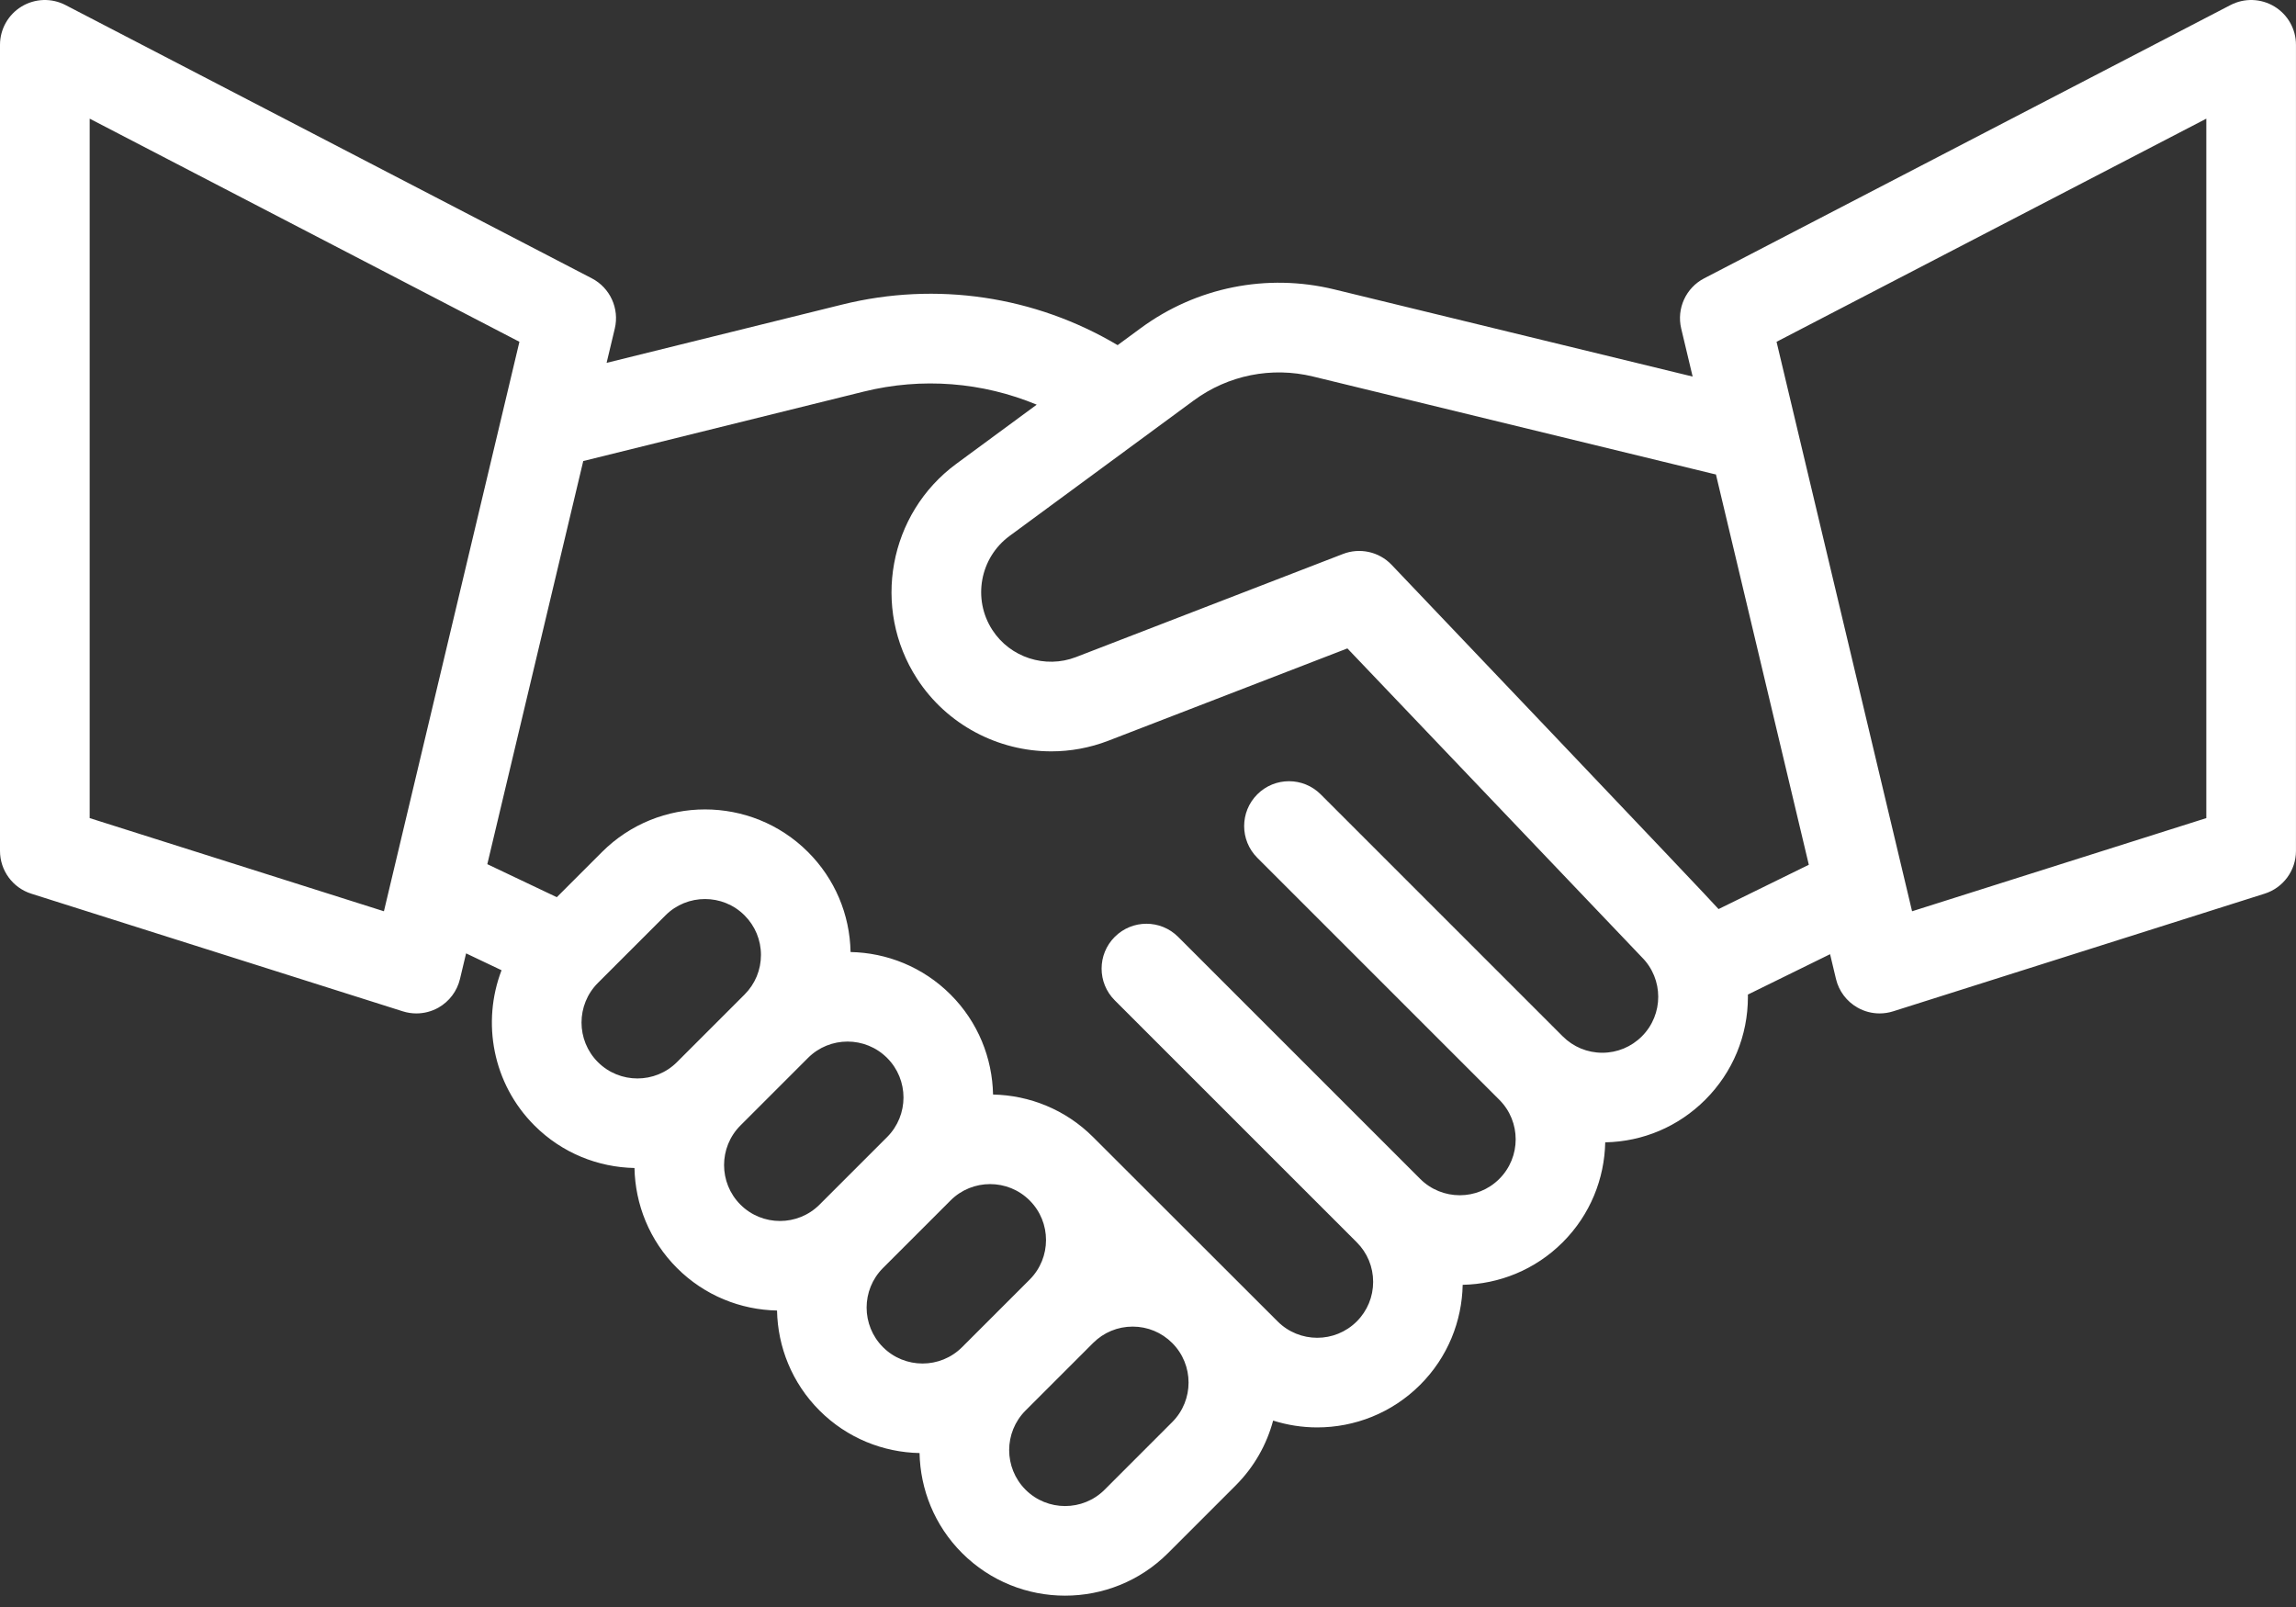 <svg width="70" height="49" viewBox="0 0 70 49" fill="none" xmlns="http://www.w3.org/2000/svg">
<rect x="0" y="0" width="70" height="49" fill="#333333" stroke="none"/>
<path d="M69.343 0.199C68.934 -0.049 68.427 -0.066 68.003 0.154L51.956 8.487C51.4 8.776 51.111 9.407 51.256 10.017L51.605 11.482L40.678 8.824C38.627 8.325 36.476 8.756 34.776 10.007L34.074 10.524C31.556 9.028 28.55 8.575 25.679 9.286L18.494 11.064L18.744 10.017C18.889 9.407 18.6 8.776 18.044 8.487L1.997 0.154C1.573 -0.066 1.066 -0.049 0.657 0.199C0.249 0.447 0 0.89 0 1.367V25.946C0 26.542 0.386 27.07 0.954 27.25L12.281 30.837C12.416 30.88 12.555 30.901 12.694 30.901C12.928 30.901 13.16 30.841 13.368 30.724C13.698 30.536 13.936 30.22 14.024 29.85L14.21 29.07L15.291 29.584C14.683 31.171 15.016 33.04 16.294 34.318C17.137 35.161 18.237 35.592 19.344 35.614C19.366 36.721 19.797 37.821 20.64 38.664C21.483 39.507 22.583 39.938 23.69 39.96C23.712 41.067 24.143 42.167 24.986 43.01C25.829 43.853 26.929 44.284 28.035 44.306C28.058 45.413 28.489 46.513 29.332 47.356C30.198 48.221 31.334 48.654 32.471 48.654C33.609 48.654 34.746 48.221 35.611 47.356L37.671 45.296C38.24 44.727 38.62 44.042 38.815 43.316C39.252 43.454 39.705 43.524 40.158 43.524C41.295 43.524 42.432 43.091 43.298 42.225C44.141 41.383 44.572 40.283 44.594 39.176C45.701 39.154 46.801 38.722 47.644 37.879C48.486 37.037 48.917 35.938 48.94 34.832C50.092 34.809 51.172 34.351 51.99 33.533C52.828 32.695 53.29 31.58 53.29 30.394C53.29 30.371 53.289 30.349 53.289 30.326L55.795 29.095L55.975 29.85C56.063 30.22 56.301 30.536 56.632 30.723C56.839 30.841 57.071 30.901 57.305 30.901C57.444 30.901 57.583 30.88 57.718 30.837L69.045 27.249C69.613 27.069 69.999 26.542 69.999 25.946V1.367C70 0.89 69.751 0.447 69.343 0.199ZM2.734 24.945V3.618L15.836 10.422L11.705 27.786L2.734 24.945ZM18.228 29.972L20.288 27.912C20.62 27.579 21.057 27.413 21.494 27.413C21.931 27.413 22.368 27.579 22.7 27.912C23.022 28.234 23.2 28.663 23.2 29.118C23.2 29.574 23.023 30.002 22.7 30.325L20.64 32.385C19.975 33.05 18.893 33.05 18.228 32.385C17.563 31.72 17.563 30.637 18.228 29.972ZM22.574 34.318L24.634 32.258C24.966 31.925 25.403 31.759 25.84 31.759C26.277 31.759 26.714 31.926 27.046 32.258C27.712 32.923 27.712 34.005 27.046 34.671L24.986 36.731C24.321 37.396 23.239 37.396 22.574 36.731C21.909 36.066 21.909 34.983 22.574 34.318ZM26.92 38.664L28.98 36.604C29.312 36.271 29.749 36.105 30.186 36.105C30.623 36.105 31.06 36.271 31.392 36.604C32.057 37.269 32.057 38.351 31.392 39.017L29.332 41.077C28.667 41.742 27.585 41.742 26.92 41.077C26.255 40.411 26.255 39.329 26.92 38.664ZM35.738 43.362L33.678 45.423C33.013 46.088 31.931 46.088 31.266 45.423C30.601 44.757 30.601 43.675 31.266 43.01L33.326 40.95C33.648 40.628 34.077 40.45 34.532 40.45C34.988 40.45 35.416 40.628 35.738 40.95C36.403 41.615 36.403 42.697 35.738 43.362ZM50.057 31.6C49.735 31.922 49.306 32.1 48.851 32.1C48.395 32.1 47.967 31.922 47.645 31.601C47.645 31.6 47.645 31.6 47.644 31.6L40.265 24.221C39.731 23.687 38.866 23.687 38.332 24.221C37.798 24.755 37.798 25.621 38.332 26.155L45.711 33.534C46.376 34.199 46.376 35.281 45.711 35.946C45.046 36.612 43.963 36.611 43.298 35.946L35.919 28.567C35.385 28.033 34.52 28.033 33.986 28.567C33.452 29.101 33.452 29.967 33.986 30.501L41.365 37.88C41.687 38.202 41.864 38.63 41.864 39.086C41.864 39.542 41.687 39.97 41.365 40.292C40.7 40.958 39.617 40.957 38.952 40.292C38.952 40.292 33.413 34.758 33.326 34.671C32.483 33.828 31.383 33.397 30.276 33.374C30.254 32.268 29.823 31.167 28.98 30.325C28.138 29.483 27.038 29.051 25.932 29.029C25.909 27.876 25.451 26.796 24.634 25.979C22.903 24.248 20.086 24.248 18.354 25.979L16.976 27.357L14.857 26.35L17.782 14.058L26.336 11.94C28.111 11.501 29.953 11.652 31.607 12.339L29.158 14.141C27.091 15.662 26.564 18.54 27.958 20.694C28.872 22.106 30.438 22.91 32.051 22.91C32.633 22.91 33.222 22.805 33.788 22.587L41.079 19.771C41.079 19.771 50.049 29.18 50.057 29.188C50.722 29.853 50.722 30.935 50.057 31.6ZM52.395 27.719C52.275 27.561 42.428 17.223 42.428 17.223C42.035 16.811 41.446 16.698 40.946 16.891L32.803 20.036C31.869 20.396 30.797 20.048 30.254 19.208C29.644 18.267 29.875 17.008 30.778 16.343L36.397 12.209C37.444 11.439 38.769 11.173 40.032 11.481L52.263 14.456C52.281 14.461 52.298 14.463 52.315 14.466L55.147 26.368L52.395 27.719ZM67.266 24.945L58.295 27.786L54.163 10.422L67.266 3.618V24.945Z" fill="white"/>
</svg>
